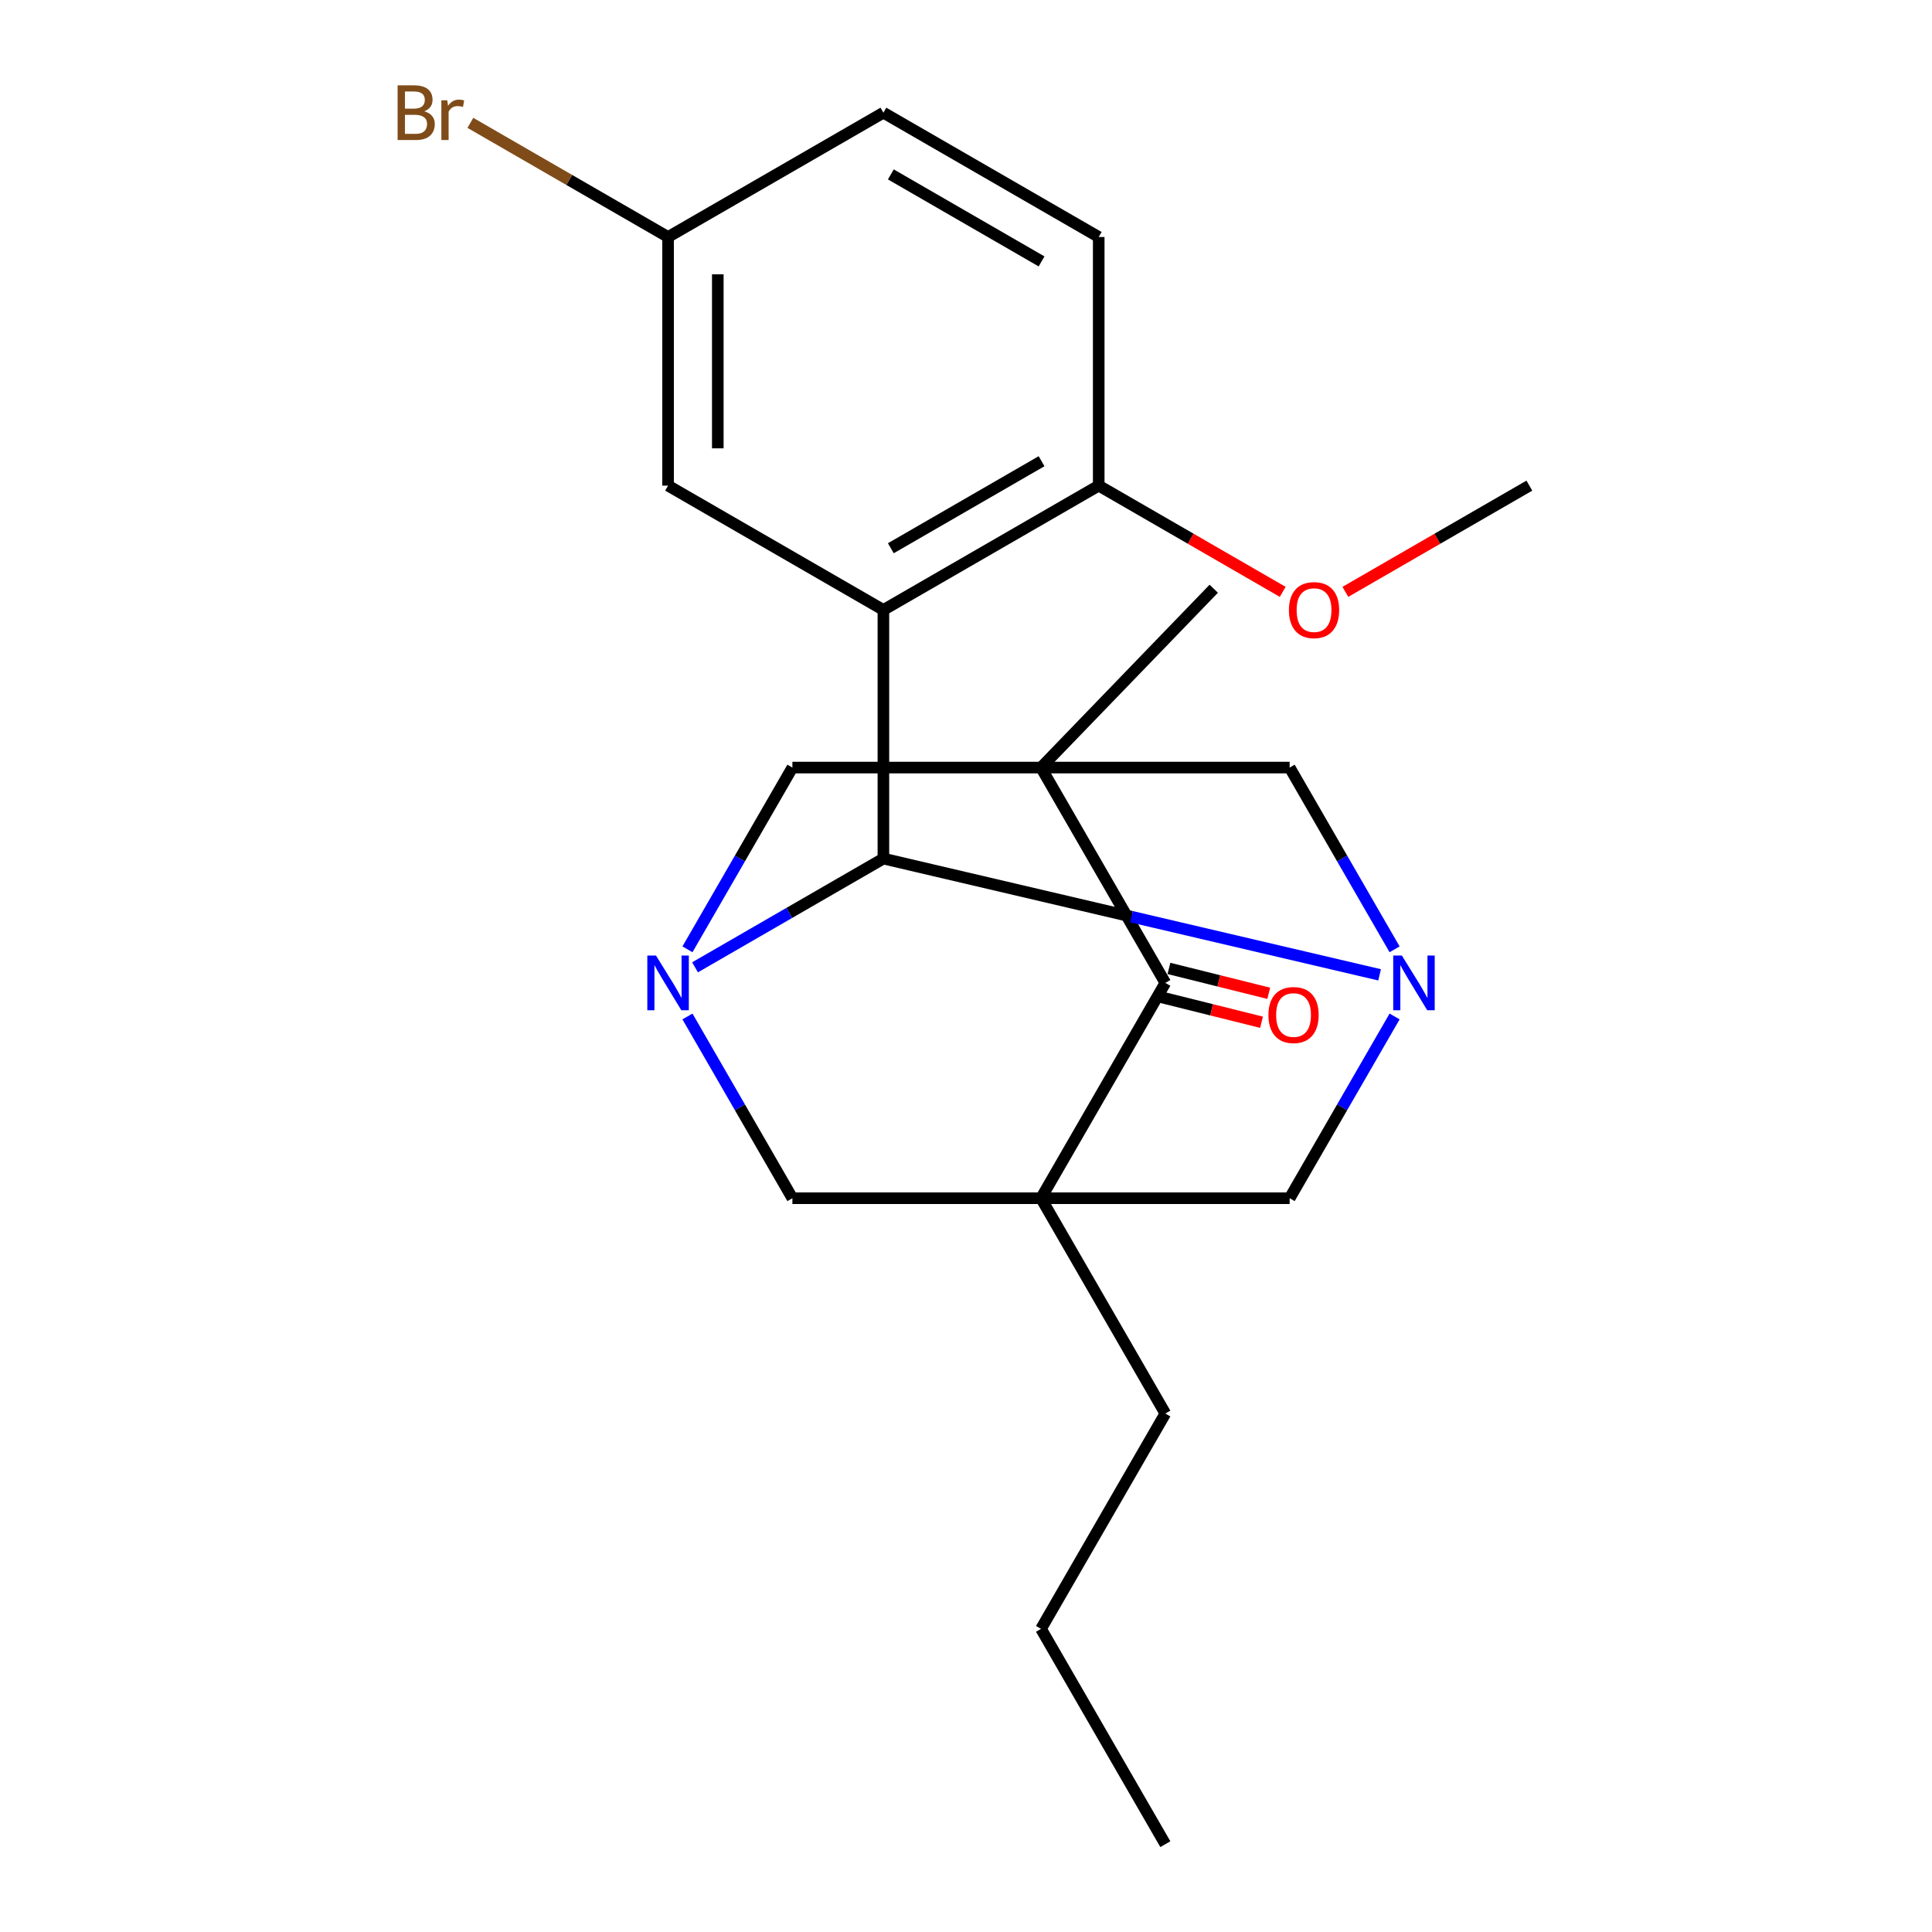<?xml version='1.0' encoding='iso-8859-1'?>
<svg version='1.1' baseProfile='full'
              xmlns='http://www.w3.org/2000/svg'
                      xmlns:rdkit='http://www.rdkit.org/xml'
                      xmlns:xlink='http://www.w3.org/1999/xlink'
                  xml:space='preserve'
width='1000px' height='1000px' viewBox='0 0 1000 1000'>
<!-- END OF HEADER -->
<rect style='opacity:1.0;fill:#FFFFFF;stroke:none' width='1000' height='1000' x='0' y='0'> </rect>
<path class='bond-5' d='M 538.832,397.295 L 603.178,508.745' style='fill:none;fill-rule:evenodd;stroke:#000000;stroke-width:6px;stroke-linecap:butt;stroke-linejoin:miter;stroke-opacity:1' />
<path class='bond-6' d='M 538.832,397.295 L 410.141,397.295' style='fill:none;fill-rule:evenodd;stroke:#000000;stroke-width:6px;stroke-linecap:butt;stroke-linejoin:miter;stroke-opacity:1' />
<path class='bond-7' d='M 538.832,397.295 L 667.524,397.295' style='fill:none;fill-rule:evenodd;stroke:#000000;stroke-width:6px;stroke-linecap:butt;stroke-linejoin:miter;stroke-opacity:1' />
<path class='bond-15' d='M 538.832,397.295 L 628.234,304.727' style='fill:none;fill-rule:evenodd;stroke:#000000;stroke-width:6px;stroke-linecap:butt;stroke-linejoin:miter;stroke-opacity:1' />
<path class='bond-0' d='M 538.832,620.195 L 603.178,508.745' style='fill:none;fill-rule:evenodd;stroke:#000000;stroke-width:6px;stroke-linecap:butt;stroke-linejoin:miter;stroke-opacity:1' />
<path class='bond-14' d='M 538.832,620.195 L 603.178,731.645' style='fill:none;fill-rule:evenodd;stroke:#000000;stroke-width:6px;stroke-linecap:butt;stroke-linejoin:miter;stroke-opacity:1' />
<path class='bond-24' d='M 538.832,620.195 L 667.524,620.195' style='fill:none;fill-rule:evenodd;stroke:#000000;stroke-width:6px;stroke-linecap:butt;stroke-linejoin:miter;stroke-opacity:1' />
<path class='bond-25' d='M 538.832,620.195 L 410.141,620.195' style='fill:none;fill-rule:evenodd;stroke:#000000;stroke-width:6px;stroke-linecap:butt;stroke-linejoin:miter;stroke-opacity:1' />
<path class='bond-1' d='M 457.245,444.399 L 585.662,474.488' style='fill:none;fill-rule:evenodd;stroke:#000000;stroke-width:6px;stroke-linecap:butt;stroke-linejoin:miter;stroke-opacity:1' />
<path class='bond-1' d='M 585.662,474.488 L 714.078,504.576' style='fill:none;fill-rule:evenodd;stroke:#0000FF;stroke-width:6px;stroke-linecap:butt;stroke-linejoin:miter;stroke-opacity:1' />
<path class='bond-4' d='M 457.245,444.399 L 457.245,315.708' style='fill:none;fill-rule:evenodd;stroke:#000000;stroke-width:6px;stroke-linecap:butt;stroke-linejoin:miter;stroke-opacity:1' />
<path class='bond-23' d='M 457.245,444.399 L 408.499,472.543' style='fill:none;fill-rule:evenodd;stroke:#000000;stroke-width:6px;stroke-linecap:butt;stroke-linejoin:miter;stroke-opacity:1' />
<path class='bond-23' d='M 408.499,472.543 L 359.752,500.687' style='fill:none;fill-rule:evenodd;stroke:#0000FF;stroke-width:6px;stroke-linecap:butt;stroke-linejoin:miter;stroke-opacity:1' />
<path class='bond-2' d='M 721.837,491.368 L 694.68,444.331' style='fill:none;fill-rule:evenodd;stroke:#0000FF;stroke-width:6px;stroke-linecap:butt;stroke-linejoin:miter;stroke-opacity:1' />
<path class='bond-2' d='M 694.68,444.331 L 667.524,397.295' style='fill:none;fill-rule:evenodd;stroke:#000000;stroke-width:6px;stroke-linecap:butt;stroke-linejoin:miter;stroke-opacity:1' />
<path class='bond-8' d='M 721.837,526.122 L 694.68,573.159' style='fill:none;fill-rule:evenodd;stroke:#0000FF;stroke-width:6px;stroke-linecap:butt;stroke-linejoin:miter;stroke-opacity:1' />
<path class='bond-8' d='M 694.68,573.159 L 667.524,620.195' style='fill:none;fill-rule:evenodd;stroke:#000000;stroke-width:6px;stroke-linecap:butt;stroke-linejoin:miter;stroke-opacity:1' />
<path class='bond-3' d='M 355.828,491.368 L 382.984,444.331' style='fill:none;fill-rule:evenodd;stroke:#0000FF;stroke-width:6px;stroke-linecap:butt;stroke-linejoin:miter;stroke-opacity:1' />
<path class='bond-3' d='M 382.984,444.331 L 410.141,397.295' style='fill:none;fill-rule:evenodd;stroke:#000000;stroke-width:6px;stroke-linecap:butt;stroke-linejoin:miter;stroke-opacity:1' />
<path class='bond-9' d='M 355.828,526.122 L 382.984,573.159' style='fill:none;fill-rule:evenodd;stroke:#0000FF;stroke-width:6px;stroke-linecap:butt;stroke-linejoin:miter;stroke-opacity:1' />
<path class='bond-9' d='M 382.984,573.159 L 410.141,620.195' style='fill:none;fill-rule:evenodd;stroke:#000000;stroke-width:6px;stroke-linecap:butt;stroke-linejoin:miter;stroke-opacity:1' />
<path class='bond-10' d='M 457.245,315.708 L 568.695,251.362' style='fill:none;fill-rule:evenodd;stroke:#000000;stroke-width:6px;stroke-linecap:butt;stroke-linejoin:miter;stroke-opacity:1' />
<path class='bond-10' d='M 461.093,283.766 L 539.109,238.724' style='fill:none;fill-rule:evenodd;stroke:#000000;stroke-width:6px;stroke-linecap:butt;stroke-linejoin:miter;stroke-opacity:1' />
<path class='bond-11' d='M 457.245,315.708 L 345.795,251.362' style='fill:none;fill-rule:evenodd;stroke:#000000;stroke-width:6px;stroke-linecap:butt;stroke-linejoin:miter;stroke-opacity:1' />
<path class='bond-12' d='M 601.31,516.237 L 627.134,522.677' style='fill:none;fill-rule:evenodd;stroke:#000000;stroke-width:6px;stroke-linecap:butt;stroke-linejoin:miter;stroke-opacity:1' />
<path class='bond-12' d='M 627.134,522.677 L 652.959,529.118' style='fill:none;fill-rule:evenodd;stroke:#FF0000;stroke-width:6px;stroke-linecap:butt;stroke-linejoin:miter;stroke-opacity:1' />
<path class='bond-12' d='M 605.046,501.253 L 630.871,507.693' style='fill:none;fill-rule:evenodd;stroke:#000000;stroke-width:6px;stroke-linecap:butt;stroke-linejoin:miter;stroke-opacity:1' />
<path class='bond-12' d='M 630.871,507.693 L 656.696,514.134' style='fill:none;fill-rule:evenodd;stroke:#FF0000;stroke-width:6px;stroke-linecap:butt;stroke-linejoin:miter;stroke-opacity:1' />
<path class='bond-13' d='M 568.695,251.362 L 568.695,122.67' style='fill:none;fill-rule:evenodd;stroke:#000000;stroke-width:6px;stroke-linecap:butt;stroke-linejoin:miter;stroke-opacity:1' />
<path class='bond-19' d='M 568.695,251.362 L 616.312,278.853' style='fill:none;fill-rule:evenodd;stroke:#000000;stroke-width:6px;stroke-linecap:butt;stroke-linejoin:miter;stroke-opacity:1' />
<path class='bond-19' d='M 616.312,278.853 L 663.928,306.345' style='fill:none;fill-rule:evenodd;stroke:#FF0000;stroke-width:6px;stroke-linecap:butt;stroke-linejoin:miter;stroke-opacity:1' />
<path class='bond-16' d='M 345.795,251.362 L 345.795,122.67' style='fill:none;fill-rule:evenodd;stroke:#000000;stroke-width:6px;stroke-linecap:butt;stroke-linejoin:miter;stroke-opacity:1' />
<path class='bond-16' d='M 371.533,232.058 L 371.533,141.974' style='fill:none;fill-rule:evenodd;stroke:#000000;stroke-width:6px;stroke-linecap:butt;stroke-linejoin:miter;stroke-opacity:1' />
<path class='bond-26' d='M 568.695,122.67 L 457.245,58.325' style='fill:none;fill-rule:evenodd;stroke:#000000;stroke-width:6px;stroke-linecap:butt;stroke-linejoin:miter;stroke-opacity:1' />
<path class='bond-26' d='M 539.109,135.309 L 461.093,90.267' style='fill:none;fill-rule:evenodd;stroke:#000000;stroke-width:6px;stroke-linecap:butt;stroke-linejoin:miter;stroke-opacity:1' />
<path class='bond-21' d='M 603.178,731.645 L 538.832,843.095' style='fill:none;fill-rule:evenodd;stroke:#000000;stroke-width:6px;stroke-linecap:butt;stroke-linejoin:miter;stroke-opacity:1' />
<path class='bond-17' d='M 345.795,122.67 L 457.245,58.325' style='fill:none;fill-rule:evenodd;stroke:#000000;stroke-width:6px;stroke-linecap:butt;stroke-linejoin:miter;stroke-opacity:1' />
<path class='bond-18' d='M 345.795,122.67 L 294.629,93.129' style='fill:none;fill-rule:evenodd;stroke:#000000;stroke-width:6px;stroke-linecap:butt;stroke-linejoin:miter;stroke-opacity:1' />
<path class='bond-18' d='M 294.629,93.129 L 243.462,63.589' style='fill:none;fill-rule:evenodd;stroke:#7F4C19;stroke-width:6px;stroke-linecap:butt;stroke-linejoin:miter;stroke-opacity:1' />
<path class='bond-20' d='M 696.363,306.345 L 743.979,278.853' style='fill:none;fill-rule:evenodd;stroke:#FF0000;stroke-width:6px;stroke-linecap:butt;stroke-linejoin:miter;stroke-opacity:1' />
<path class='bond-20' d='M 743.979,278.853 L 791.595,251.362' style='fill:none;fill-rule:evenodd;stroke:#000000;stroke-width:6px;stroke-linecap:butt;stroke-linejoin:miter;stroke-opacity:1' />
<path class='bond-22' d='M 538.832,843.095 L 603.178,954.545' style='fill:none;fill-rule:evenodd;stroke:#000000;stroke-width:6px;stroke-linecap:butt;stroke-linejoin:miter;stroke-opacity:1' />
<path  class='atom-3' d='M 725.61 494.585
L 734.89 509.585
Q 735.81 511.065, 737.29 513.745
Q 738.77 516.425, 738.85 516.585
L 738.85 494.585
L 742.61 494.585
L 742.61 522.905
L 738.73 522.905
L 728.77 506.505
Q 727.61 504.585, 726.37 502.385
Q 725.17 500.185, 724.81 499.505
L 724.81 522.905
L 721.13 522.905
L 721.13 494.585
L 725.61 494.585
' fill='#0000FF'/>
<path  class='atom-4' d='M 339.535 494.585
L 348.815 509.585
Q 349.735 511.065, 351.215 513.745
Q 352.695 516.425, 352.775 516.585
L 352.775 494.585
L 356.535 494.585
L 356.535 522.905
L 352.655 522.905
L 342.695 506.505
Q 341.535 504.585, 340.295 502.385
Q 339.095 500.185, 338.735 499.505
L 338.735 522.905
L 335.055 522.905
L 335.055 494.585
L 339.535 494.585
' fill='#0000FF'/>
<path  class='atom-13' d='M 656.538 525.374
Q 656.538 518.574, 659.898 514.774
Q 663.258 510.974, 669.538 510.974
Q 675.818 510.974, 679.178 514.774
Q 682.538 518.574, 682.538 525.374
Q 682.538 532.254, 679.138 536.174
Q 675.738 540.054, 669.538 540.054
Q 663.298 540.054, 659.898 536.174
Q 656.538 532.294, 656.538 525.374
M 669.538 536.854
Q 673.858 536.854, 676.178 533.974
Q 678.538 531.054, 678.538 525.374
Q 678.538 519.814, 676.178 517.014
Q 673.858 514.174, 669.538 514.174
Q 665.218 514.174, 662.858 516.974
Q 660.538 519.774, 660.538 525.374
Q 660.538 531.094, 662.858 533.974
Q 665.218 536.854, 669.538 536.854
' fill='#FF0000'/>
<path  class='atom-19' d='M 219.565 57.605
Q 222.285 58.365, 223.645 60.045
Q 225.045 61.685, 225.045 64.125
Q 225.045 68.045, 222.525 70.285
Q 220.045 72.485, 215.325 72.485
L 205.805 72.485
L 205.805 44.165
L 214.165 44.165
Q 219.005 44.165, 221.445 46.125
Q 223.885 48.085, 223.885 51.685
Q 223.885 55.965, 219.565 57.605
M 209.605 47.365
L 209.605 56.245
L 214.165 56.245
Q 216.965 56.245, 218.405 55.125
Q 219.885 53.965, 219.885 51.685
Q 219.885 47.365, 214.165 47.365
L 209.605 47.365
M 215.325 69.285
Q 218.085 69.285, 219.565 67.965
Q 221.045 66.645, 221.045 64.125
Q 221.045 61.805, 219.405 60.645
Q 217.805 59.445, 214.725 59.445
L 209.605 59.445
L 209.605 69.285
L 215.325 69.285
' fill='#7F4C19'/>
<path  class='atom-19' d='M 231.485 51.925
L 231.925 54.765
Q 234.085 51.565, 237.605 51.565
Q 238.725 51.565, 240.245 51.965
L 239.645 55.325
Q 237.925 54.925, 236.965 54.925
Q 235.285 54.925, 234.165 55.605
Q 233.085 56.245, 232.205 57.805
L 232.205 72.485
L 228.445 72.485
L 228.445 51.925
L 231.485 51.925
' fill='#7F4C19'/>
<path  class='atom-20' d='M 667.145 315.788
Q 667.145 308.988, 670.505 305.188
Q 673.865 301.388, 680.145 301.388
Q 686.425 301.388, 689.785 305.188
Q 693.145 308.988, 693.145 315.788
Q 693.145 322.668, 689.745 326.588
Q 686.345 330.468, 680.145 330.468
Q 673.905 330.468, 670.505 326.588
Q 667.145 322.708, 667.145 315.788
M 680.145 327.268
Q 684.465 327.268, 686.785 324.388
Q 689.145 321.468, 689.145 315.788
Q 689.145 310.228, 686.785 307.428
Q 684.465 304.588, 680.145 304.588
Q 675.825 304.588, 673.465 307.388
Q 671.145 310.188, 671.145 315.788
Q 671.145 321.508, 673.465 324.388
Q 675.825 327.268, 680.145 327.268
' fill='#FF0000'/>
</svg>
